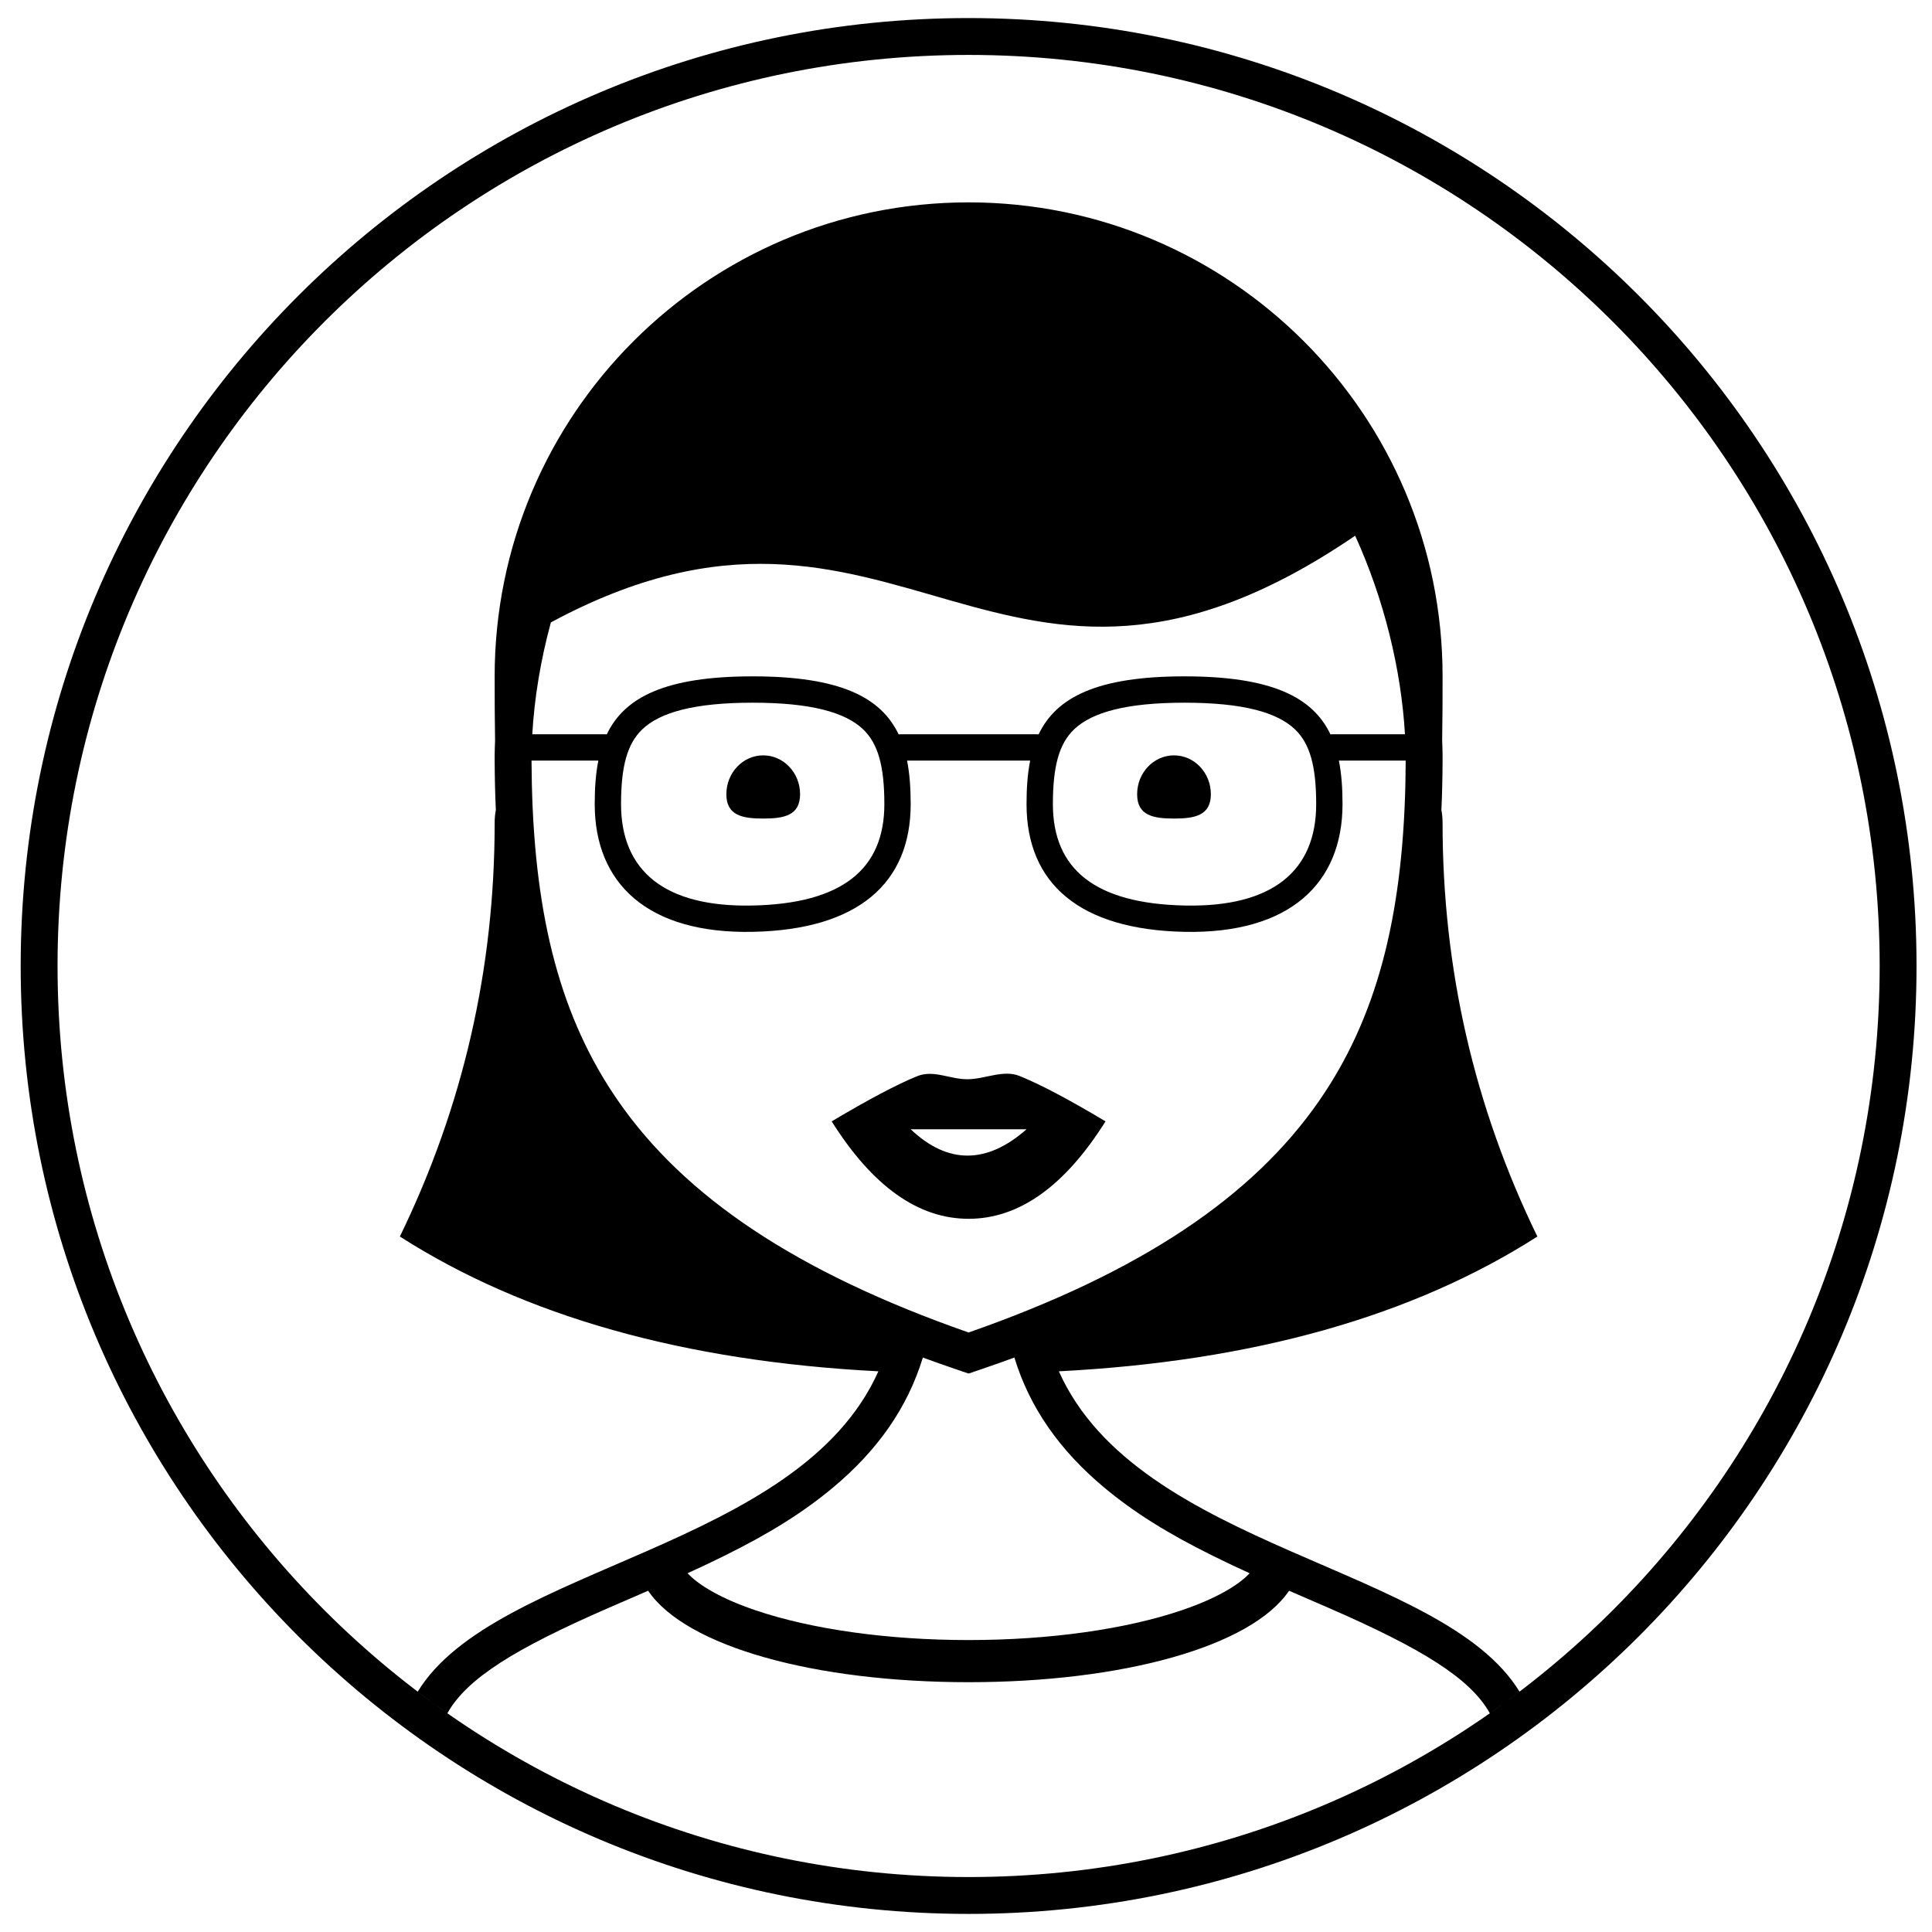 <?xml version="1.0" encoding="UTF-8"?>
<!-- Uploaded to: SVG Repo, www.svgrepo.com, Generator: SVG Repo Mixer Tools -->
<svg width="800px" height="800px" version="1.1" viewBox="144 144 512 512" xmlns="http://www.w3.org/2000/svg">
 <defs>
  <clipPath id="a">
   <path d="m149 148.09h502.9v503.81h-502.9z"/>
  </clipPath>
 </defs>
 <g clip-path="url(#a)">
  <path d="m284.86 345.57c0.012 2.109 0.039 4.188 0.086 6.231 0.832 35.652 7.699 62.047 22.844 83.914 17.59 25.402 47.199 45.438 92.902 61.41 45.703-15.973 75.312-36.008 92.902-61.41 15.145-21.867 22.016-48.262 22.848-83.914 0.047-2.043 0.074-4.121 0.082-6.231h-17.703c0.695 3.496 0.961 7.348 0.961 11.523 0 21.012-14.016 34.418-41.871 33.855-27.852-0.562-41.867-12.844-41.867-33.855 0-4.176 0.262-8.027 0.961-11.523h-32.625c0.699 3.496 0.961 7.348 0.961 11.523 0 21.012-14.012 33.293-41.867 33.855-27.855 0.562-41.867-12.844-41.867-33.855 0-4.176 0.262-8.027 0.961-11.523zm0.195-6.977h19.34c0.141 0 0.273 0.008 0.41 0.023 4.672-9.805 15.473-15.375 38.668-15.375 23.195 0 33.996 5.57 38.672 15.375 0.133-0.016 0.266-0.023 0.406-0.023h36.285c0.137 0 0.273 0.008 0.406 0.023 4.672-9.805 15.477-15.375 38.668-15.375 23.195 0 34 5.57 38.672 15.375 0.133-0.016 0.27-0.023 0.406-0.023h19.34c-0.996-17.133-5.5-35.711-13.199-52.625-94.711 64.602-120.91-26.699-213.14 22.977-2.719 9.984-4.379 20.051-4.93 29.648zm240.93 20.086c0.207 1.031 0.312 2.184 0.312 3.465 0 38.613 8.371 75.129 25.121 109.55-33.086 21.164-75.355 33.07-126.81 35.719 21.09 47.25 101.66 51.418 122.08 84.895-2.582 1.961-5.203 3.871-7.863 5.731-5.199-9.297-18.059-17.168-42.488-27.828-0.848-0.371-6.449-2.793-10.719-4.648-10.062 14.867-44.301 24.234-84.926 24.234s-74.859-9.367-84.926-24.234c-4.266 1.855-9.871 4.277-10.719 4.648-24.43 10.66-37.289 18.531-42.488 27.828-2.66-1.859-5.281-3.769-7.859-5.731 20.426-33.477 100.99-37.645 122.08-84.895-51.453-2.648-93.723-14.555-126.81-35.719 16.746-34.426 25.121-70.941 25.121-109.55 0-1.285 0.105-2.441 0.312-3.473-0.191-4.293-0.293-8.66-0.312-13.102v-0.504-0.891c0.016-1.285 0.051-2.602 0.109-3.941-0.098-5.559-0.109-11.23-0.109-16.992 0-69.371 56.234-125.61 125.6-125.61 69.371 0 125.61 56.234 125.61 125.61 0 5.762-0.016 11.434-0.113 16.992 0.059 1.34 0.098 2.656 0.113 3.941 0 0.297 0 0.594-0.004 0.891 0.004 0.168 0.004 0.336 0.004 0.504-0.02 4.445-0.117 8.812-0.312 13.109zm-50.82 202.25c-3.469-1.582-6.707-3.117-9.75-4.625h-129.45c-3.043 1.508-6.281 3.043-9.75 4.625 3.062 3.289 9.152 6.812 18.043 9.824 14.723 4.992 34.871 7.879 56.43 7.879 21.562 0 41.707-2.887 56.434-7.879 8.887-3.012 14.98-6.535 18.039-9.824zm-9.75-4.625c-11.93-5.914-20.855-11.453-28.879-18.164-11.609-9.711-19.645-21.008-23.711-34.375-2.934 1.074-5.93 2.133-8.988 3.172l-3.144 1.07-3.144-1.07c-3.059-1.039-6.051-2.098-8.984-3.172-4.066 13.367-12.105 24.664-23.711 34.375-8.023 6.711-16.949 12.25-28.883 18.164zm-64.723 94.902c-138.74 0-251.21-112.47-251.21-251.21 0-138.74 112.47-251.21 251.21-251.21 138.74 0 251.21 112.47 251.21 251.21 0 138.73-112.47 251.21-251.21 251.21zm0-9.77c133.34 0 241.44-108.1 241.44-241.44 0-133.34-108.09-241.44-241.44-241.44-133.34 0-241.44 108.09-241.44 241.44 0 133.34 108.1 241.44 241.44 241.44zm-57.359-257.46c23.898-0.48 35.031-9.672 35.031-26.879 0-10.078-1.676-16.012-5.586-19.777-4.754-4.574-13.934-7.098-29.305-7.098-15.371 0-24.551 2.523-29.301 7.098-3.914 3.766-5.59 9.699-5.59 19.777 0 17.633 11.492 27.348 34.75 26.879zm114.72 0c23.262 0.469 34.75-9.246 34.75-26.879 0-10.078-1.672-16.012-5.586-19.777-4.754-4.574-13.934-7.098-29.305-7.098-15.367 0-24.547 2.523-29.301 7.098-3.914 3.766-5.586 9.699-5.586 19.777 0 17.207 11.133 26.398 35.027 26.879zm-111.79-23.051c-5.398 0-9.77-0.75-9.77-6.441 0-5.691 4.371-10.305 9.77-10.305 5.394 0 9.77 4.613 9.77 10.305 0 5.691-4.375 6.441-9.77 6.441zm108.86 0c-5.394 0-9.77-0.75-9.77-6.441 0-5.691 4.375-10.305 9.77-10.305s9.77 4.613 9.77 10.305c0 5.691-4.375 6.441-9.77 6.441zm-54.43 106.07c-13.359 0-25.453-8.605-36.285-25.82 9.699-5.777 17.238-9.766 22.617-11.961 4.398-1.793 8.605 0.797 13.32 0.797 4.648 0 9.492-2.617 13.832-0.871 5.426 2.18 13.027 6.191 22.801 12.035-10.828 17.215-22.926 25.82-36.285 25.82zm-15.352-23.727c4.914 4.652 9.938 6.977 15.074 6.977s10.344-2.324 15.629-6.977z" fill-rule="evenodd"/>
 </g>
</svg>